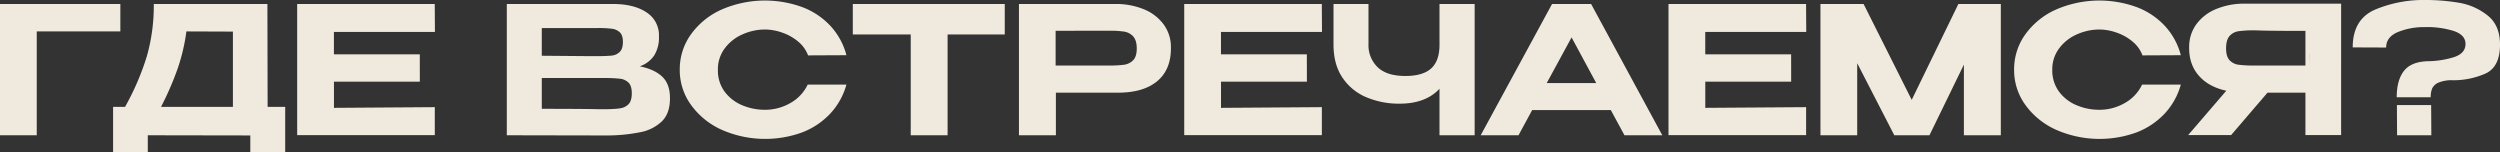 <?xml version="1.0" encoding="UTF-8"?> <svg xmlns="http://www.w3.org/2000/svg" id="Слой_1" data-name="Слой 1" viewBox="0 0 1251.75 76.26"><rect x="0" y="0" width="1251.75" height="76.26" fill="#333333" stroke="none"/> <defs> <style>.cls-1{fill:#f0eade;}</style> </defs> <path class="cls-1" d="M60.26,2V15.73H18.4v52H0V2Z"></path> <path class="cls-1" d="M134,53.51h8.8V76.26H125.33V67.82L74,67.73v8.53H56.62V53.51h6A130.19,130.19,0,0,0,73.51,28.22,92.32,92.32,0,0,0,77,2h56.89ZM93.33,15.73a95.38,95.38,0,0,1-4.49,18.94,150.86,150.86,0,0,1-8.22,18.84h36V15.82Z"></path> <path class="cls-1" d="M210.21,40.89h-43V54l50.49-.35v14H148.79V2h68.89l.09,14H167.19v11.2h43Z"></path> <path class="cls-1" d="M331.63,38.44q3.81,3.69,3.82,10.54v.35q0,7.29-3.91,11.29a21.21,21.21,0,0,1-10.85,5.55,84.54,84.54,0,0,1-17.42,1.65h-3.73l-45.78-.09V2h53.6q10.31.09,16.44,4.26A13.49,13.49,0,0,1,329.94,18v.36a16.83,16.83,0,0,1-2.4,9.42,14.15,14.15,0,0,1-7.2,5.42Q327.8,34.75,331.63,38.44ZM310.38,16.22a6.93,6.93,0,0,0-3.95-1.82,51.23,51.23,0,0,0-7-.36H271.27V27.91l21.34.18h6.84a64.7,64.7,0,0,0,7-.27A6.54,6.54,0,0,0,310.29,26q1.6-1.5,1.6-5.06Q311.89,17.7,310.38,16.22Zm.09,38a7.13,7.13,0,0,0,4.27-2.08c1.06-1.13,1.6-2.94,1.6-5.43s-.54-4.19-1.6-5.29a7.11,7.11,0,0,0-4.27-2,68.7,68.7,0,0,0-8.09-.35H271.27V54.49q19.29,0,27.47.17h3.64A59,59,0,0,0,310.47,54.26Z"></path> <path class="cls-1" d="M346,17.15A37.9,37.9,0,0,1,361.36,4.76,54.55,54.55,0,0,1,401.8,3.6a37.14,37.14,0,0,1,14.13,9.51,34.27,34.27,0,0,1,7.87,14.53l-19.2.09a16.44,16.44,0,0,0-5.07-7,24.89,24.89,0,0,0-8-4.44,26.19,26.19,0,0,0-8.44-1.52,27.92,27.92,0,0,0-11.25,2.4,22.2,22.2,0,0,0-8.93,7,17.4,17.4,0,0,0-3.46,10.8,17.77,17.77,0,0,0,3.28,10.8,21,21,0,0,0,8.71,6.85,29,29,0,0,0,11.65,2.35,25.35,25.35,0,0,0,12.49-3.29,20.88,20.88,0,0,0,8.84-9.33H423.8a34.93,34.93,0,0,1-8.09,14.53,37.9,37.9,0,0,1-14,9.38A54.09,54.09,0,0,1,361.4,65,38.1,38.1,0,0,1,346,52.53a29.62,29.62,0,0,1-5.65-17.6A29.92,29.92,0,0,1,346,17.15Z"></path> <path class="cls-1" d="M503.08,2V17.24H474.46V67.73H456V17.24H427V2ZM427,17.15V2h76.08Z"></path> <path class="cls-1" d="M572.9,4.71a23,23,0,0,1,9.87,7.69,19.21,19.21,0,0,1,3.51,11.42v.36q0,10.76-6.89,16.48T559.88,46.4h-31.2V67.73H510.19V2h48.09A36.59,36.59,0,0,1,572.9,4.71Zm-10,27.69a7.85,7.85,0,0,0,4.45-2.22q1.82-1.83,1.82-5.91t-1.82-6.09a7.86,7.86,0,0,0-4.53-2.36,49.36,49.36,0,0,0-7.43-.44h-3.28c-1.37,0-3.72,0-7.07,0s-8.84.05-16.49.05V32.8h26.84A52.66,52.66,0,0,0,562.94,32.4Z"></path> <path class="cls-1" d="M654.36,40.89h-43V54l50.49-.35v14H592.94V2h68.89l.09,14H611.34v11.2h43Z"></path> <path class="cls-1" d="M720.76,2h17.6V67.73h-17.6V44.44q-6.93,7.47-20,7.47a41.93,41.93,0,0,1-16.58-3.2,26.9,26.9,0,0,1-12-9.82q-4.48-6.63-4.49-16.49V2H685.2V22.13a15.24,15.24,0,0,0,4.58,11.51q4.58,4.41,13.91,4.4,8.71,0,12.89-3.77t4.18-11.87Z"></path> <path class="cls-1" d="M832.31,67.73H813.38l-6.85-12.62H767.16l-6.85,12.62H741.38L777.11,2h19.56Zm-45.42-49L774.44,41.6h24.8Z"></path> <path class="cls-1" d="M896.84,40.89h-43V54l50.48-.35v14H835.42V2H904.3l.09,14H853.82v11.2h43Z"></path> <path class="cls-1" d="M1001.81,2V67.73H983.32V32.35L966.08,67.73h-17.6L929.9,31.64V67.73H911.5V2h21.6l24.09,48L980.56,2Z"></path> <path class="cls-1" d="M1014.12,17.15A37.9,37.9,0,0,1,1029.5,4.76a54.55,54.55,0,0,1,40.44-1.16,37.14,37.14,0,0,1,14.13,9.51,34.38,34.38,0,0,1,7.87,14.53l-19.2.09a16.44,16.44,0,0,0-5.07-7,25,25,0,0,0-8-4.44,26.19,26.19,0,0,0-8.44-1.52,27.92,27.92,0,0,0-11.25,2.4,22.2,22.2,0,0,0-8.93,7,17.4,17.4,0,0,0-3.47,10.8,17.78,17.78,0,0,0,3.29,10.8,20.89,20.89,0,0,0,8.71,6.85,29,29,0,0,0,11.65,2.35,25.38,25.38,0,0,0,12.49-3.29,20.88,20.88,0,0,0,8.84-9.33h19.38a34.93,34.93,0,0,1-8.09,14.53,37.94,37.94,0,0,1-14,9.38A54.07,54.07,0,0,1,1029.54,65a38.1,38.1,0,0,1-15.42-12.44,29.55,29.55,0,0,1-5.65-17.6A29.85,29.85,0,0,1,1014.12,17.15Z"></path> <path class="cls-1" d="M1172.2,67.64h-17.87V46.4h-19l-18.22,21.24h-21.51l19.11-22.22Q1106,43.56,1101.05,38t-4.94-13.95v-.36a19.21,19.21,0,0,1,3.51-11.42,23,23,0,0,1,9.87-7.69,36.59,36.59,0,0,1,14.62-2.75h48.09Zm-51.42-52a7.39,7.39,0,0,0-4.45,2.4c-1.15,1.31-1.73,3.38-1.73,6.23,0,2.66.58,4.62,1.73,5.86a7.34,7.34,0,0,0,4.45,2.27,54.68,54.68,0,0,0,7.6.4h25.95V15.47q-15.19,0-22.31-.18c-1-.06-2.22-.09-3.64-.09A50.7,50.7,0,0,0,1120.78,15.64Zm35.77,11.29V32.8Q1156.64,25.87,1156.55,26.93Z"></path> <path class="cls-1" d="M1231.22,1.38a31.23,31.23,0,0,1,14.26,6.31q6.27,4.93,6.27,14.62,0,11.39-7.51,14.62a39.72,39.72,0,0,1-16,3.25,17.28,17.28,0,0,0-7.33,1.2,6,6,0,0,0-3.16,3,11.9,11.9,0,0,0-.71,4.31h-17q0-8.53,3.6-13.16t12-4.88a45.59,45.59,0,0,0,12.36-1.83q6.48-1.82,6.48-6.8,0-4.53-5.95-6.53a44.46,44.46,0,0,0-14.49-1.91,34.63,34.63,0,0,0-13.69,2.58q-5.6,2.49-5.6,7.64L1178,23.73q0-14,11.15-18.89A62.62,62.62,0,0,1,1214.24,0,100,100,0,0,1,1231.22,1.38Zm-31,66.35-.09-15.11h17.15l.09,15.11Z"></path> </svg> 